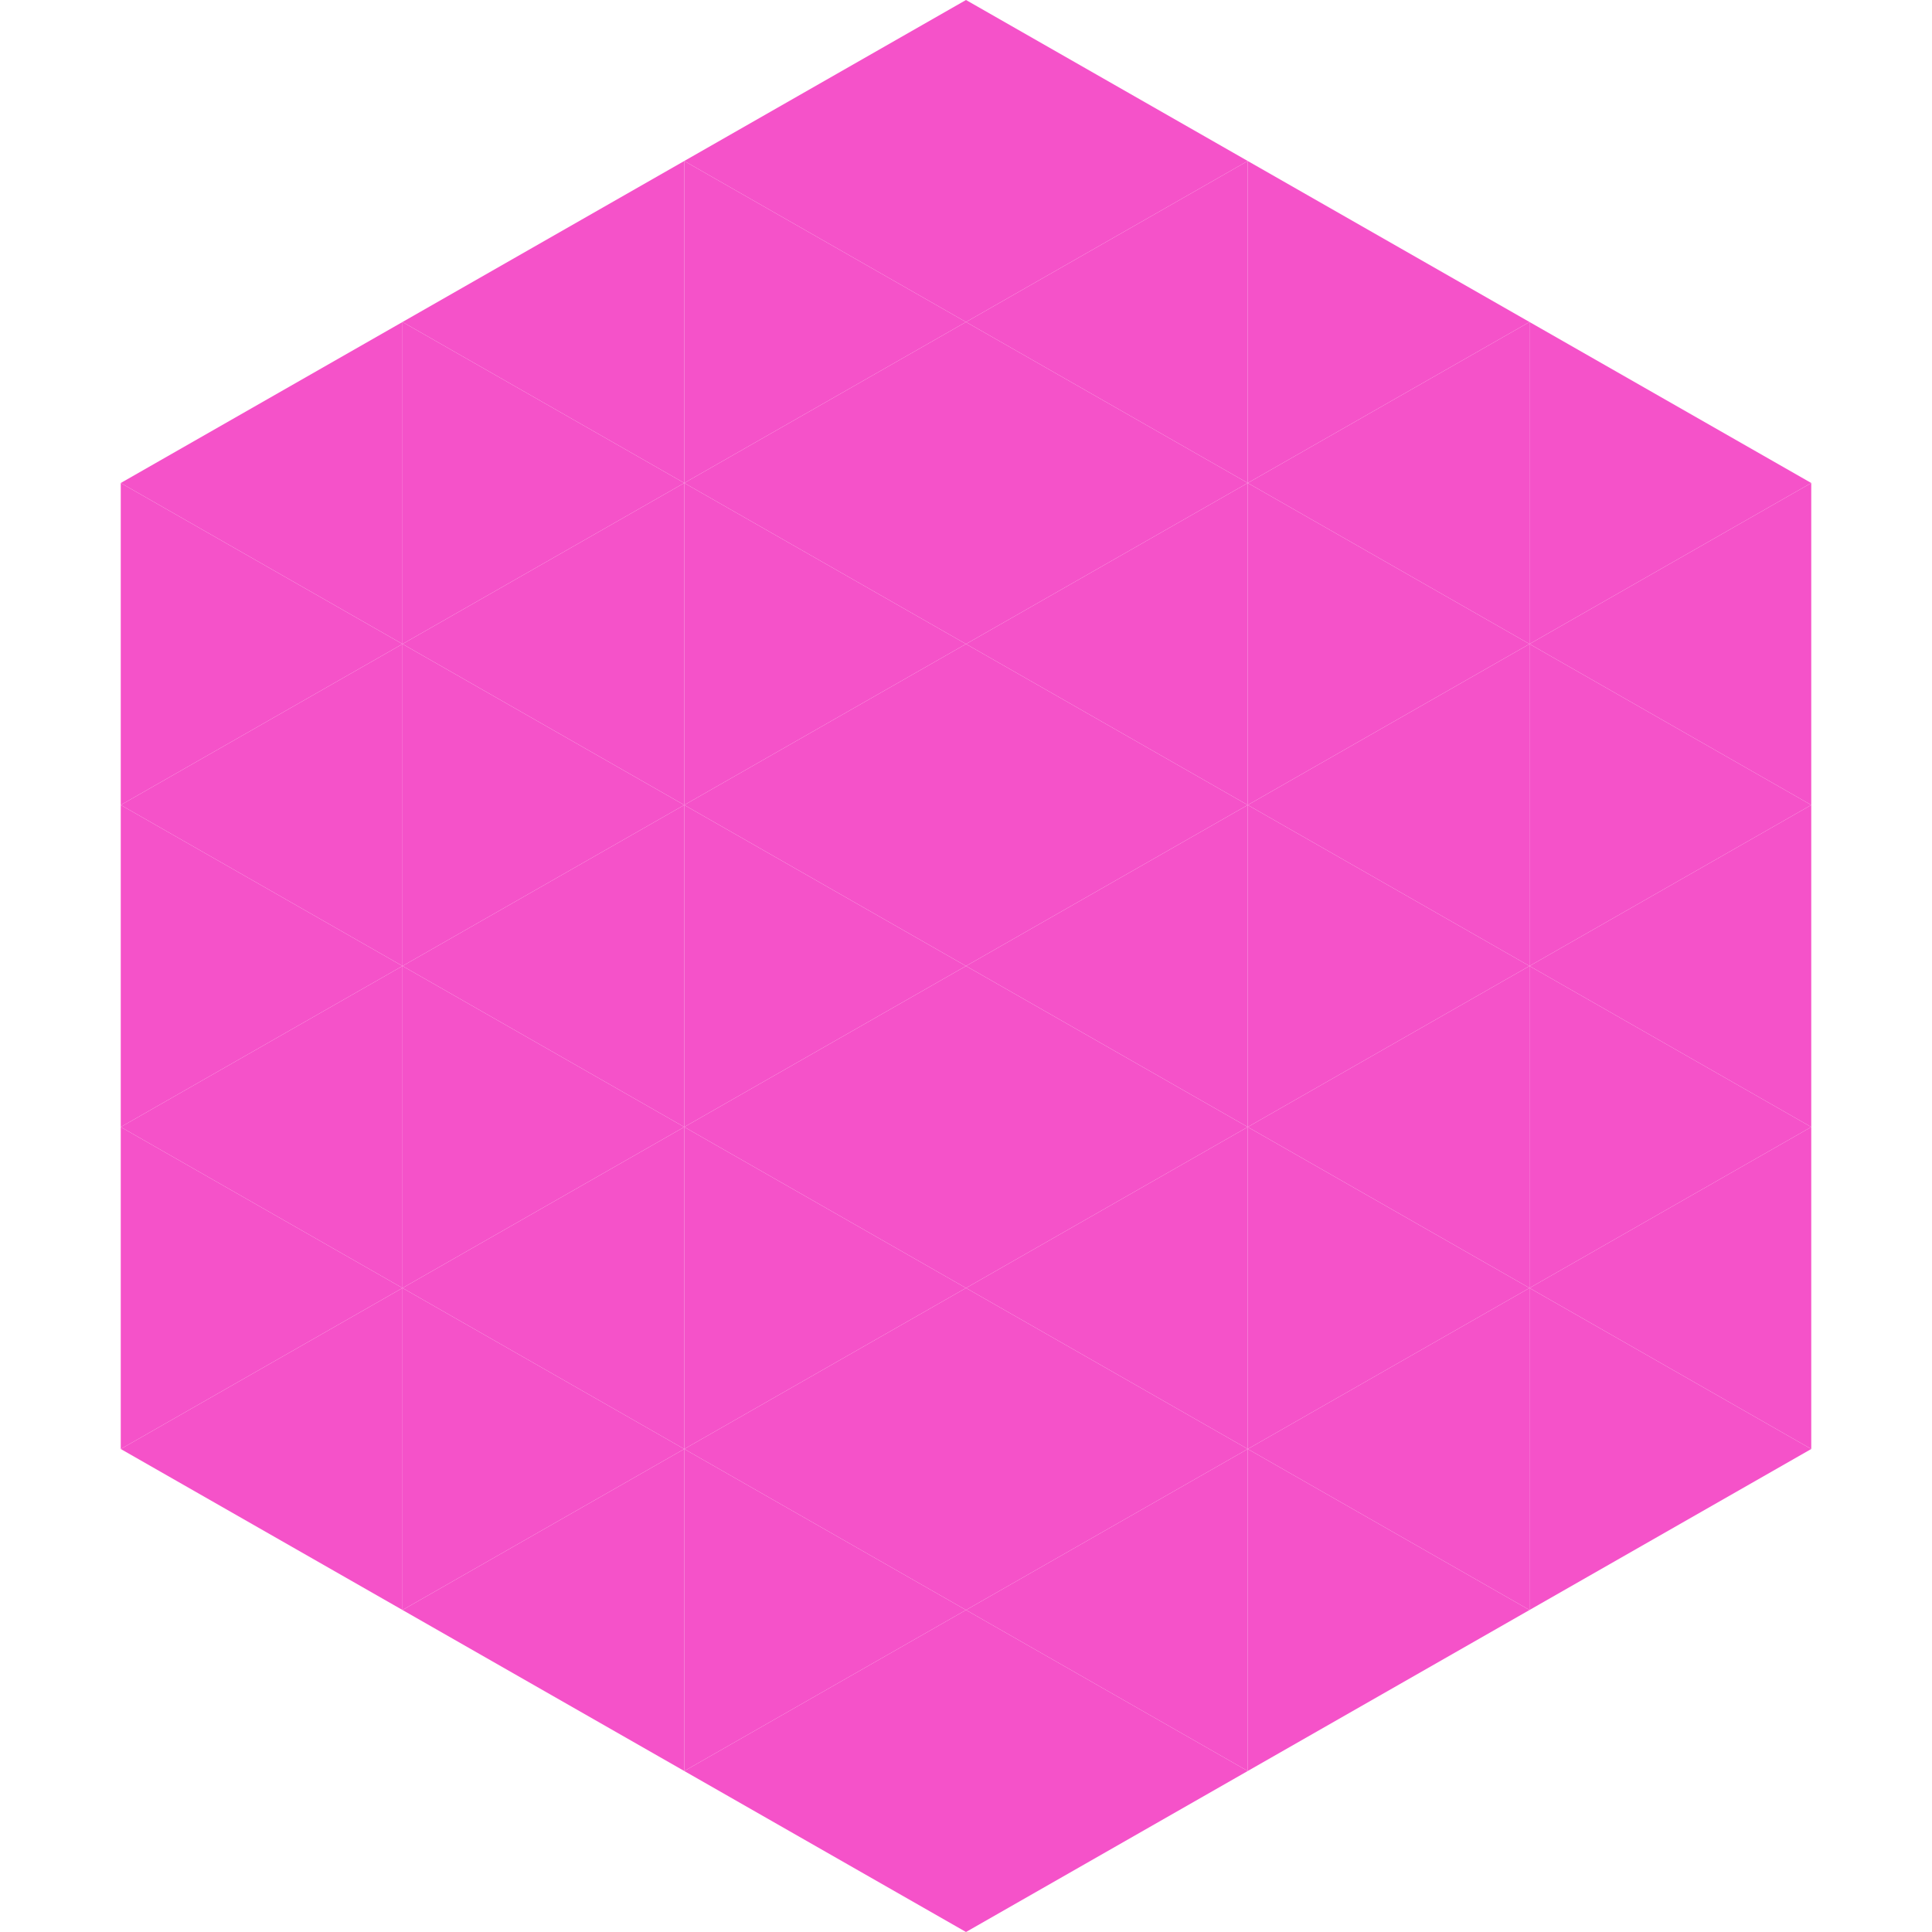 <?xml version="1.0"?>
<!-- Generated by SVGo -->
<svg width="240" height="240"
     xmlns="http://www.w3.org/2000/svg"
     xmlns:xlink="http://www.w3.org/1999/xlink">
<polygon points="50,40 15,60 50,80" style="fill:rgb(245,82,201)" />
<polygon points="190,40 225,60 190,80" style="fill:rgb(245,82,201)" />
<polygon points="15,60 50,80 15,100" style="fill:rgb(245,82,201)" />
<polygon points="225,60 190,80 225,100" style="fill:rgb(245,82,201)" />
<polygon points="50,80 15,100 50,120" style="fill:rgb(245,82,201)" />
<polygon points="190,80 225,100 190,120" style="fill:rgb(245,82,201)" />
<polygon points="15,100 50,120 15,140" style="fill:rgb(245,82,201)" />
<polygon points="225,100 190,120 225,140" style="fill:rgb(245,82,201)" />
<polygon points="50,120 15,140 50,160" style="fill:rgb(245,82,201)" />
<polygon points="190,120 225,140 190,160" style="fill:rgb(245,82,201)" />
<polygon points="15,140 50,160 15,180" style="fill:rgb(245,82,201)" />
<polygon points="225,140 190,160 225,180" style="fill:rgb(245,82,201)" />
<polygon points="50,160 15,180 50,200" style="fill:rgb(245,82,201)" />
<polygon points="190,160 225,180 190,200" style="fill:rgb(245,82,201)" />
<polygon points="15,180 50,200 15,220" style="fill:rgb(255,255,255); fill-opacity:0" />
<polygon points="225,180 190,200 225,220" style="fill:rgb(255,255,255); fill-opacity:0" />
<polygon points="50,0 85,20 50,40" style="fill:rgb(255,255,255); fill-opacity:0" />
<polygon points="190,0 155,20 190,40" style="fill:rgb(255,255,255); fill-opacity:0" />
<polygon points="85,20 50,40 85,60" style="fill:rgb(245,82,201)" />
<polygon points="155,20 190,40 155,60" style="fill:rgb(245,82,201)" />
<polygon points="50,40 85,60 50,80" style="fill:rgb(245,82,201)" />
<polygon points="190,40 155,60 190,80" style="fill:rgb(245,82,201)" />
<polygon points="85,60 50,80 85,100" style="fill:rgb(245,82,201)" />
<polygon points="155,60 190,80 155,100" style="fill:rgb(245,82,201)" />
<polygon points="50,80 85,100 50,120" style="fill:rgb(245,82,201)" />
<polygon points="190,80 155,100 190,120" style="fill:rgb(245,82,201)" />
<polygon points="85,100 50,120 85,140" style="fill:rgb(245,82,201)" />
<polygon points="155,100 190,120 155,140" style="fill:rgb(245,82,201)" />
<polygon points="50,120 85,140 50,160" style="fill:rgb(245,82,201)" />
<polygon points="190,120 155,140 190,160" style="fill:rgb(245,82,201)" />
<polygon points="85,140 50,160 85,180" style="fill:rgb(245,82,201)" />
<polygon points="155,140 190,160 155,180" style="fill:rgb(245,82,201)" />
<polygon points="50,160 85,180 50,200" style="fill:rgb(245,82,201)" />
<polygon points="190,160 155,180 190,200" style="fill:rgb(245,82,201)" />
<polygon points="85,180 50,200 85,220" style="fill:rgb(245,82,201)" />
<polygon points="155,180 190,200 155,220" style="fill:rgb(245,82,201)" />
<polygon points="120,0 85,20 120,40" style="fill:rgb(245,82,201)" />
<polygon points="120,0 155,20 120,40" style="fill:rgb(245,82,201)" />
<polygon points="85,20 120,40 85,60" style="fill:rgb(245,82,201)" />
<polygon points="155,20 120,40 155,60" style="fill:rgb(245,82,201)" />
<polygon points="120,40 85,60 120,80" style="fill:rgb(245,82,201)" />
<polygon points="120,40 155,60 120,80" style="fill:rgb(245,82,201)" />
<polygon points="85,60 120,80 85,100" style="fill:rgb(245,82,201)" />
<polygon points="155,60 120,80 155,100" style="fill:rgb(245,82,201)" />
<polygon points="120,80 85,100 120,120" style="fill:rgb(245,82,201)" />
<polygon points="120,80 155,100 120,120" style="fill:rgb(245,82,201)" />
<polygon points="85,100 120,120 85,140" style="fill:rgb(245,82,201)" />
<polygon points="155,100 120,120 155,140" style="fill:rgb(245,82,201)" />
<polygon points="120,120 85,140 120,160" style="fill:rgb(245,82,201)" />
<polygon points="120,120 155,140 120,160" style="fill:rgb(245,82,201)" />
<polygon points="85,140 120,160 85,180" style="fill:rgb(245,82,201)" />
<polygon points="155,140 120,160 155,180" style="fill:rgb(245,82,201)" />
<polygon points="120,160 85,180 120,200" style="fill:rgb(245,82,201)" />
<polygon points="120,160 155,180 120,200" style="fill:rgb(245,82,201)" />
<polygon points="85,180 120,200 85,220" style="fill:rgb(245,82,201)" />
<polygon points="155,180 120,200 155,220" style="fill:rgb(245,82,201)" />
<polygon points="120,200 85,220 120,240" style="fill:rgb(245,82,201)" />
<polygon points="120,200 155,220 120,240" style="fill:rgb(245,82,201)" />
<polygon points="85,220 120,240 85,260" style="fill:rgb(255,255,255); fill-opacity:0" />
<polygon points="155,220 120,240 155,260" style="fill:rgb(255,255,255); fill-opacity:0" />
</svg>

